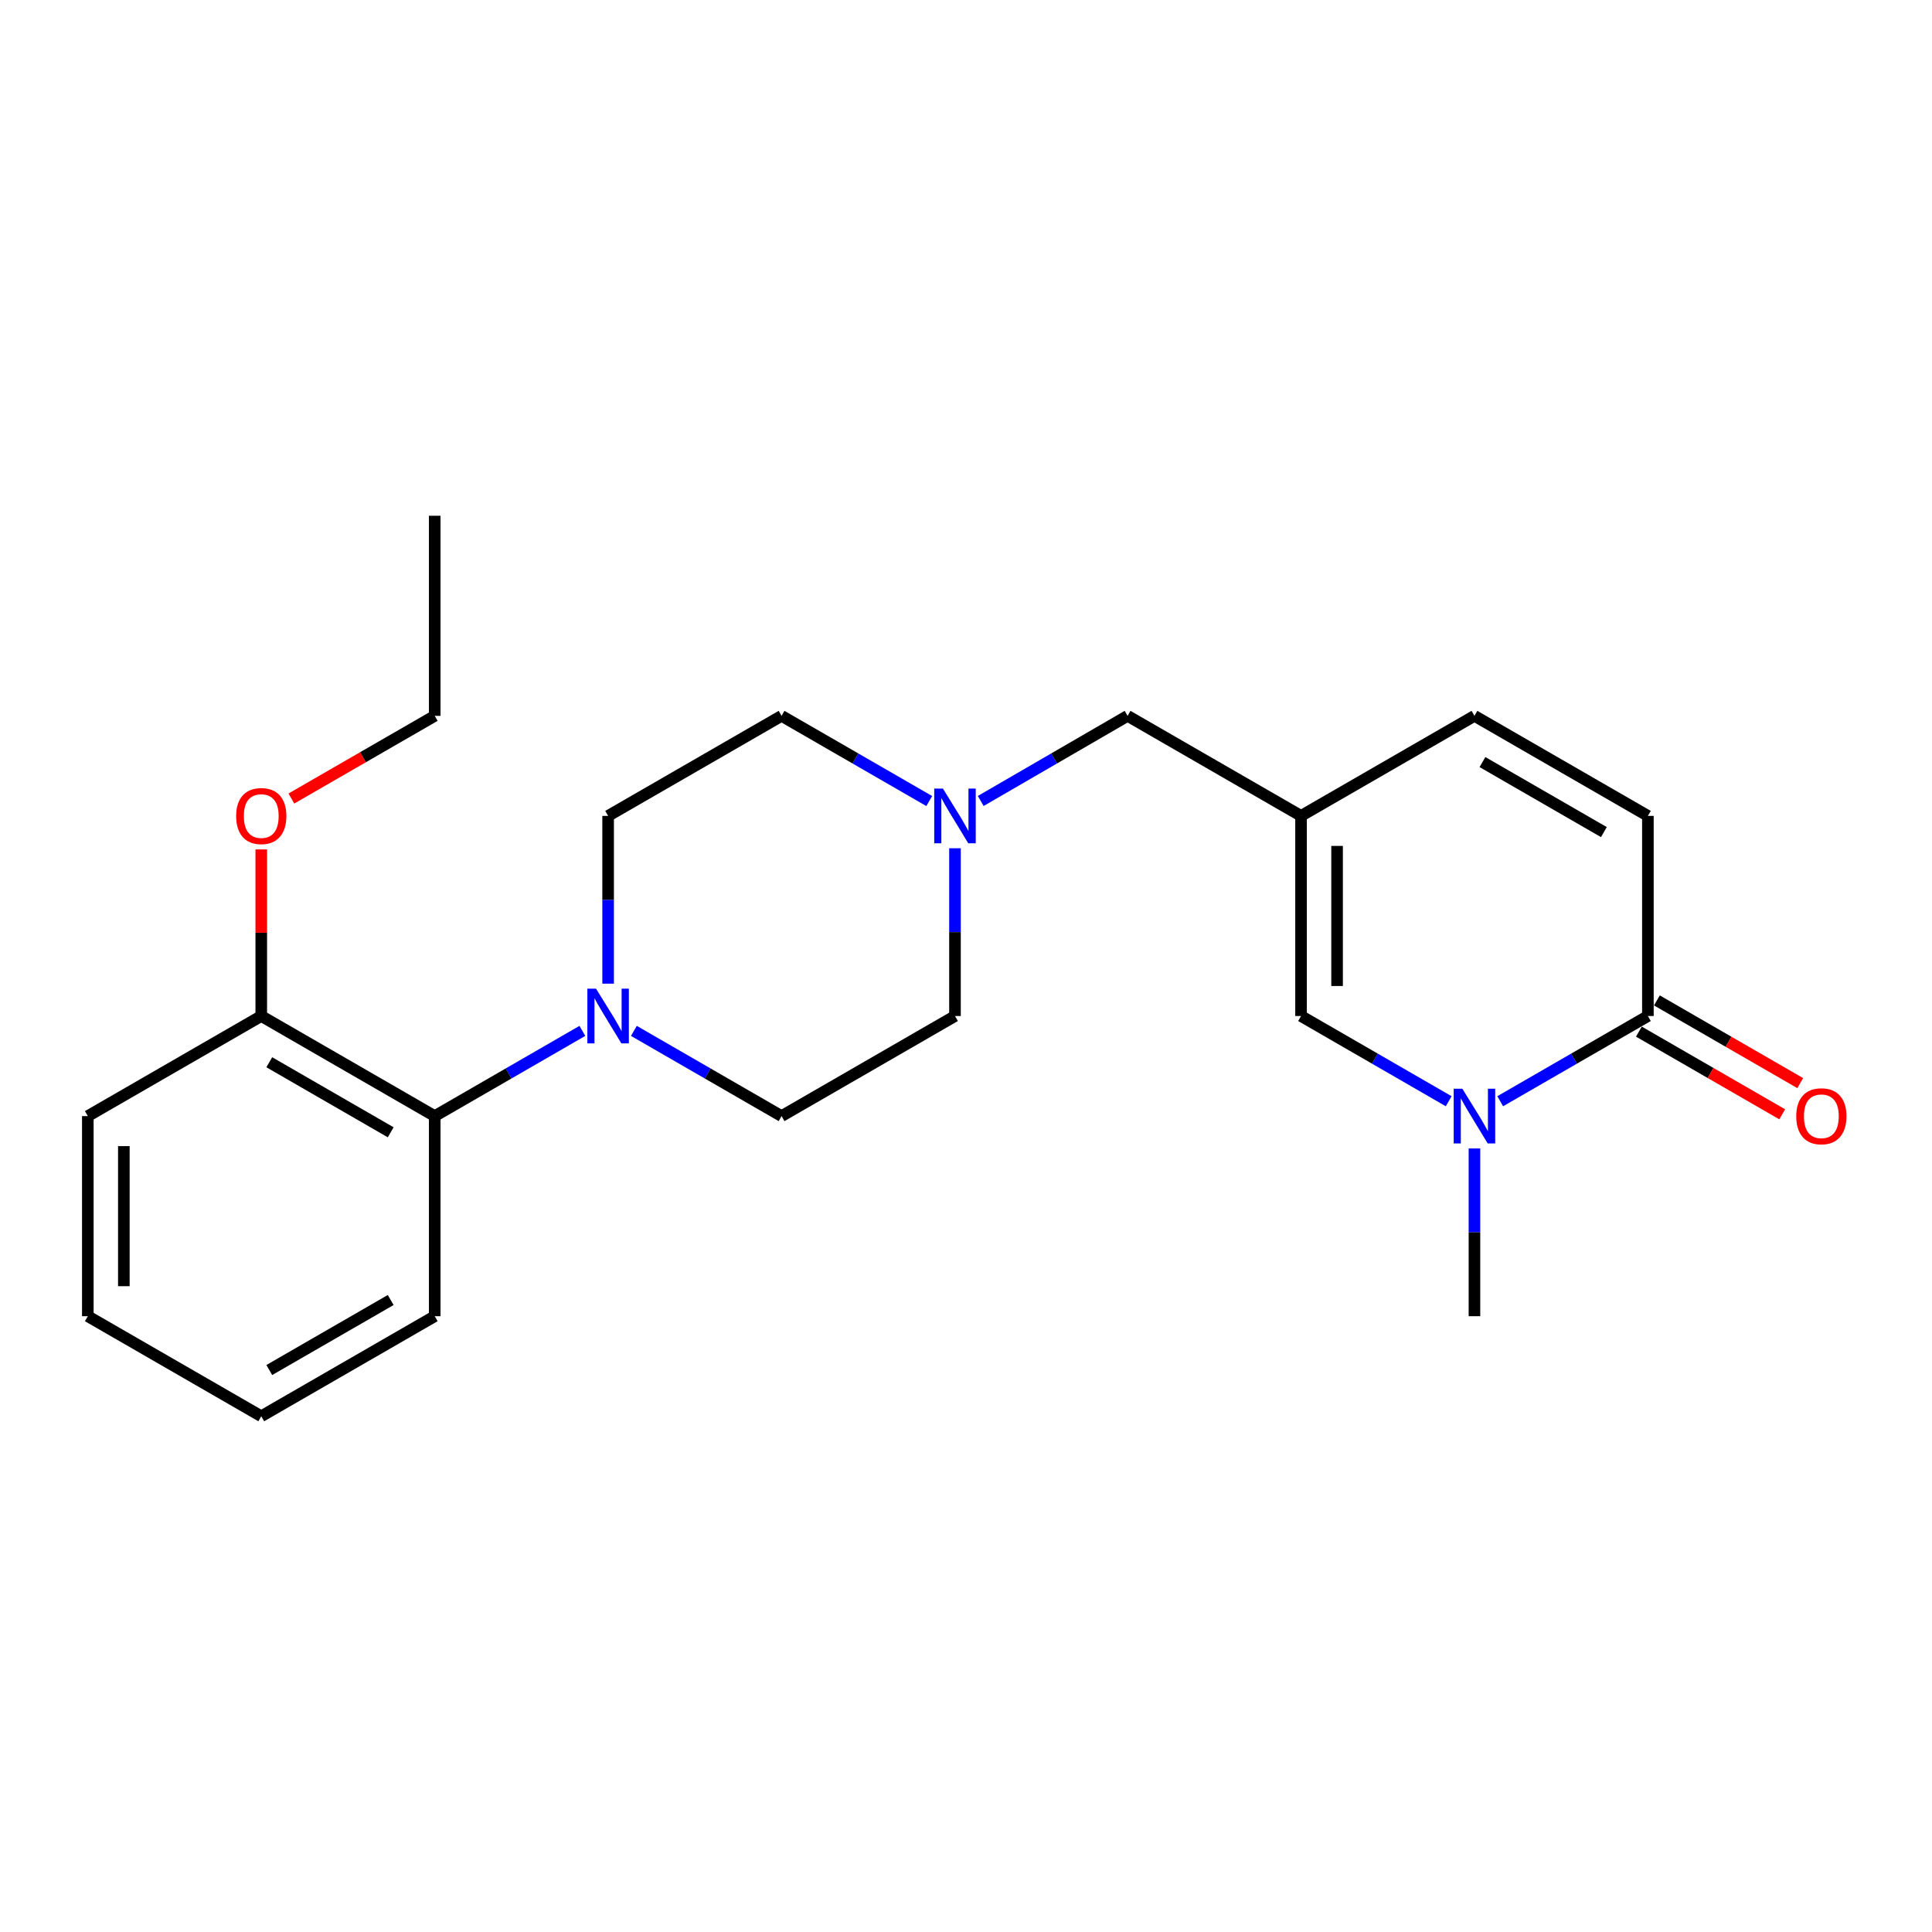 <?xml version='1.0' encoding='iso-8859-1'?>
<svg version='1.1' baseProfile='full'
              xmlns='http://www.w3.org/2000/svg'
                      xmlns:rdkit='http://www.rdkit.org/xml'
                      xmlns:xlink='http://www.w3.org/1999/xlink'
                  xml:space='preserve'
width='1000px' height='1000px' viewBox='0 0 1000 1000'>
<!-- END OF HEADER -->
<rect style='opacity:1.0;fill:#FFFFFF;stroke:none' width='1000' height='1000' x='0' y='0'> </rect>
<path class='bond-0' d='M 776.504,570 L 814.725,547.945' style='fill:none;fill-rule:evenodd;stroke:#0000FF;stroke-width:6px;stroke-linecap:butt;stroke-linejoin:miter;stroke-opacity:1' />
<path class='bond-0' d='M 814.725,547.945 L 852.946,525.891' style='fill:none;fill-rule:evenodd;stroke:#000000;stroke-width:6px;stroke-linecap:butt;stroke-linejoin:miter;stroke-opacity:1' />
<path class='bond-2' d='M 749.842,569.999 L 711.631,547.945' style='fill:none;fill-rule:evenodd;stroke:#0000FF;stroke-width:6px;stroke-linecap:butt;stroke-linejoin:miter;stroke-opacity:1' />
<path class='bond-2' d='M 711.631,547.945 L 673.42,525.891' style='fill:none;fill-rule:evenodd;stroke:#000000;stroke-width:6px;stroke-linecap:butt;stroke-linejoin:miter;stroke-opacity:1' />
<path class='bond-15' d='M 763.173,594.442 L 763.173,637.854' style='fill:none;fill-rule:evenodd;stroke:#0000FF;stroke-width:6px;stroke-linecap:butt;stroke-linejoin:miter;stroke-opacity:1' />
<path class='bond-15' d='M 763.173,637.854 L 763.173,681.266' style='fill:none;fill-rule:evenodd;stroke:#000000;stroke-width:6px;stroke-linecap:butt;stroke-linejoin:miter;stroke-opacity:1' />
<path class='bond-4' d='M 852.946,525.891 L 852.946,422.307' style='fill:none;fill-rule:evenodd;stroke:#000000;stroke-width:6px;stroke-linecap:butt;stroke-linejoin:miter;stroke-opacity:1' />
<path class='bond-9' d='M 848.286,533.967 L 885.382,555.37' style='fill:none;fill-rule:evenodd;stroke:#000000;stroke-width:6px;stroke-linecap:butt;stroke-linejoin:miter;stroke-opacity:1' />
<path class='bond-9' d='M 885.382,555.37 L 922.478,576.774' style='fill:none;fill-rule:evenodd;stroke:#FF0000;stroke-width:6px;stroke-linecap:butt;stroke-linejoin:miter;stroke-opacity:1' />
<path class='bond-9' d='M 857.606,517.814 L 894.702,539.217' style='fill:none;fill-rule:evenodd;stroke:#000000;stroke-width:6px;stroke-linecap:butt;stroke-linejoin:miter;stroke-opacity:1' />
<path class='bond-9' d='M 894.702,539.217 L 931.798,560.621' style='fill:none;fill-rule:evenodd;stroke:#FF0000;stroke-width:6px;stroke-linecap:butt;stroke-linejoin:miter;stroke-opacity:1' />
<path class='bond-1' d='M 673.42,422.307 L 673.42,525.891' style='fill:none;fill-rule:evenodd;stroke:#000000;stroke-width:6px;stroke-linecap:butt;stroke-linejoin:miter;stroke-opacity:1' />
<path class='bond-1' d='M 692.069,437.845 L 692.069,510.353' style='fill:none;fill-rule:evenodd;stroke:#000000;stroke-width:6px;stroke-linecap:butt;stroke-linejoin:miter;stroke-opacity:1' />
<path class='bond-6' d='M 673.42,422.307 L 763.173,370.526' style='fill:none;fill-rule:evenodd;stroke:#000000;stroke-width:6px;stroke-linecap:butt;stroke-linejoin:miter;stroke-opacity:1' />
<path class='bond-8' d='M 673.42,422.307 L 583.637,370.526' style='fill:none;fill-rule:evenodd;stroke:#000000;stroke-width:6px;stroke-linecap:butt;stroke-linejoin:miter;stroke-opacity:1' />
<path class='bond-3' d='M 314.763,509.141 L 314.763,465.724' style='fill:none;fill-rule:evenodd;stroke:#0000FF;stroke-width:6px;stroke-linecap:butt;stroke-linejoin:miter;stroke-opacity:1' />
<path class='bond-3' d='M 314.763,465.724 L 314.763,422.307' style='fill:none;fill-rule:evenodd;stroke:#000000;stroke-width:6px;stroke-linecap:butt;stroke-linejoin:miter;stroke-opacity:1' />
<path class='bond-5' d='M 301.433,533.585 L 263.222,555.639' style='fill:none;fill-rule:evenodd;stroke:#0000FF;stroke-width:6px;stroke-linecap:butt;stroke-linejoin:miter;stroke-opacity:1' />
<path class='bond-5' d='M 263.222,555.639 L 225.011,577.693' style='fill:none;fill-rule:evenodd;stroke:#000000;stroke-width:6px;stroke-linecap:butt;stroke-linejoin:miter;stroke-opacity:1' />
<path class='bond-24' d='M 328.095,533.583 L 366.315,555.638' style='fill:none;fill-rule:evenodd;stroke:#0000FF;stroke-width:6px;stroke-linecap:butt;stroke-linejoin:miter;stroke-opacity:1' />
<path class='bond-24' d='M 366.315,555.638 L 404.536,577.693' style='fill:none;fill-rule:evenodd;stroke:#000000;stroke-width:6px;stroke-linecap:butt;stroke-linejoin:miter;stroke-opacity:1' />
<path class='bond-23' d='M 852.946,422.307 L 763.173,370.526' style='fill:none;fill-rule:evenodd;stroke:#000000;stroke-width:6px;stroke-linecap:butt;stroke-linejoin:miter;stroke-opacity:1' />
<path class='bond-23' d='M 830.162,430.694 L 767.321,394.447' style='fill:none;fill-rule:evenodd;stroke:#000000;stroke-width:6px;stroke-linecap:butt;stroke-linejoin:miter;stroke-opacity:1' />
<path class='bond-12' d='M 225.011,577.693 L 135.228,525.891' style='fill:none;fill-rule:evenodd;stroke:#000000;stroke-width:6px;stroke-linecap:butt;stroke-linejoin:miter;stroke-opacity:1' />
<path class='bond-12' d='M 202.224,586.075 L 139.375,549.814' style='fill:none;fill-rule:evenodd;stroke:#000000;stroke-width:6px;stroke-linecap:butt;stroke-linejoin:miter;stroke-opacity:1' />
<path class='bond-17' d='M 225.011,577.693 L 225.011,681.266' style='fill:none;fill-rule:evenodd;stroke:#000000;stroke-width:6px;stroke-linecap:butt;stroke-linejoin:miter;stroke-opacity:1' />
<path class='bond-7' d='M 507.621,414.586 L 545.629,392.556' style='fill:none;fill-rule:evenodd;stroke:#0000FF;stroke-width:6px;stroke-linecap:butt;stroke-linejoin:miter;stroke-opacity:1' />
<path class='bond-7' d='M 545.629,392.556 L 583.637,370.526' style='fill:none;fill-rule:evenodd;stroke:#000000;stroke-width:6px;stroke-linecap:butt;stroke-linejoin:miter;stroke-opacity:1' />
<path class='bond-13' d='M 494.299,439.057 L 494.299,482.474' style='fill:none;fill-rule:evenodd;stroke:#0000FF;stroke-width:6px;stroke-linecap:butt;stroke-linejoin:miter;stroke-opacity:1' />
<path class='bond-13' d='M 494.299,482.474 L 494.299,525.891' style='fill:none;fill-rule:evenodd;stroke:#000000;stroke-width:6px;stroke-linecap:butt;stroke-linejoin:miter;stroke-opacity:1' />
<path class='bond-14' d='M 480.968,414.617 L 442.752,392.571' style='fill:none;fill-rule:evenodd;stroke:#0000FF;stroke-width:6px;stroke-linecap:butt;stroke-linejoin:miter;stroke-opacity:1' />
<path class='bond-14' d='M 442.752,392.571 L 404.536,370.526' style='fill:none;fill-rule:evenodd;stroke:#000000;stroke-width:6px;stroke-linecap:butt;stroke-linejoin:miter;stroke-opacity:1' />
<path class='bond-10' d='M 404.536,577.693 L 494.299,525.891' style='fill:none;fill-rule:evenodd;stroke:#000000;stroke-width:6px;stroke-linecap:butt;stroke-linejoin:miter;stroke-opacity:1' />
<path class='bond-11' d='M 314.763,422.307 L 404.536,370.526' style='fill:none;fill-rule:evenodd;stroke:#000000;stroke-width:6px;stroke-linecap:butt;stroke-linejoin:miter;stroke-opacity:1' />
<path class='bond-16' d='M 135.228,525.891 L 135.228,482.774' style='fill:none;fill-rule:evenodd;stroke:#000000;stroke-width:6px;stroke-linecap:butt;stroke-linejoin:miter;stroke-opacity:1' />
<path class='bond-16' d='M 135.228,482.774 L 135.228,439.657' style='fill:none;fill-rule:evenodd;stroke:#FF0000;stroke-width:6px;stroke-linecap:butt;stroke-linejoin:miter;stroke-opacity:1' />
<path class='bond-18' d='M 135.228,525.891 L 45.455,577.693' style='fill:none;fill-rule:evenodd;stroke:#000000;stroke-width:6px;stroke-linecap:butt;stroke-linejoin:miter;stroke-opacity:1' />
<path class='bond-19' d='M 150.819,413.315 L 187.915,391.921' style='fill:none;fill-rule:evenodd;stroke:#FF0000;stroke-width:6px;stroke-linecap:butt;stroke-linejoin:miter;stroke-opacity:1' />
<path class='bond-19' d='M 187.915,391.921 L 225.011,370.526' style='fill:none;fill-rule:evenodd;stroke:#000000;stroke-width:6px;stroke-linecap:butt;stroke-linejoin:miter;stroke-opacity:1' />
<path class='bond-21' d='M 225.011,681.266 L 135.228,733.047' style='fill:none;fill-rule:evenodd;stroke:#000000;stroke-width:6px;stroke-linecap:butt;stroke-linejoin:miter;stroke-opacity:1' />
<path class='bond-21' d='M 202.227,672.879 L 139.378,709.126' style='fill:none;fill-rule:evenodd;stroke:#000000;stroke-width:6px;stroke-linecap:butt;stroke-linejoin:miter;stroke-opacity:1' />
<path class='bond-25' d='M 45.455,577.693 L 45.455,681.266' style='fill:none;fill-rule:evenodd;stroke:#000000;stroke-width:6px;stroke-linecap:butt;stroke-linejoin:miter;stroke-opacity:1' />
<path class='bond-25' d='M 64.103,593.229 L 64.103,665.73' style='fill:none;fill-rule:evenodd;stroke:#000000;stroke-width:6px;stroke-linecap:butt;stroke-linejoin:miter;stroke-opacity:1' />
<path class='bond-20' d='M 225.011,370.526 L 225.011,266.953' style='fill:none;fill-rule:evenodd;stroke:#000000;stroke-width:6px;stroke-linecap:butt;stroke-linejoin:miter;stroke-opacity:1' />
<path class='bond-22' d='M 135.228,733.047 L 45.455,681.266' style='fill:none;fill-rule:evenodd;stroke:#000000;stroke-width:6px;stroke-linecap:butt;stroke-linejoin:miter;stroke-opacity:1' />
<path  class='atom-0' d='M 756.913 563.533
L 766.193 578.533
Q 767.113 580.013, 768.593 582.693
Q 770.073 585.373, 770.153 585.533
L 770.153 563.533
L 773.913 563.533
L 773.913 591.853
L 770.033 591.853
L 760.073 575.453
Q 758.913 573.533, 757.673 571.333
Q 756.473 569.133, 756.113 568.453
L 756.113 591.853
L 752.433 591.853
L 752.433 563.533
L 756.913 563.533
' fill='#0000FF'/>
<path  class='atom-4' d='M 308.503 511.731
L 317.783 526.731
Q 318.703 528.211, 320.183 530.891
Q 321.663 533.571, 321.743 533.731
L 321.743 511.731
L 325.503 511.731
L 325.503 540.051
L 321.623 540.051
L 311.663 523.651
Q 310.503 521.731, 309.263 519.531
Q 308.063 517.331, 307.703 516.651
L 307.703 540.051
L 304.023 540.051
L 304.023 511.731
L 308.503 511.731
' fill='#0000FF'/>
<path  class='atom-8' d='M 488.039 408.147
L 497.319 423.147
Q 498.239 424.627, 499.719 427.307
Q 501.199 429.987, 501.279 430.147
L 501.279 408.147
L 505.039 408.147
L 505.039 436.467
L 501.159 436.467
L 491.199 420.067
Q 490.039 418.147, 488.799 415.947
Q 487.599 413.747, 487.239 413.067
L 487.239 436.467
L 483.559 436.467
L 483.559 408.147
L 488.039 408.147
' fill='#0000FF'/>
<path  class='atom-10' d='M 929.729 577.773
Q 929.729 570.973, 933.089 567.173
Q 936.449 563.373, 942.729 563.373
Q 949.009 563.373, 952.369 567.173
Q 955.729 570.973, 955.729 577.773
Q 955.729 584.653, 952.329 588.573
Q 948.929 592.453, 942.729 592.453
Q 936.489 592.453, 933.089 588.573
Q 929.729 584.693, 929.729 577.773
M 942.729 589.253
Q 947.049 589.253, 949.369 586.373
Q 951.729 583.453, 951.729 577.773
Q 951.729 572.213, 949.369 569.413
Q 947.049 566.573, 942.729 566.573
Q 938.409 566.573, 936.049 569.373
Q 933.729 572.173, 933.729 577.773
Q 933.729 583.493, 936.049 586.373
Q 938.409 589.253, 942.729 589.253
' fill='#FF0000'/>
<path  class='atom-17' d='M 122.228 422.387
Q 122.228 415.587, 125.588 411.787
Q 128.948 407.987, 135.228 407.987
Q 141.508 407.987, 144.868 411.787
Q 148.228 415.587, 148.228 422.387
Q 148.228 429.267, 144.828 433.187
Q 141.428 437.067, 135.228 437.067
Q 128.988 437.067, 125.588 433.187
Q 122.228 429.307, 122.228 422.387
M 135.228 433.867
Q 139.548 433.867, 141.868 430.987
Q 144.228 428.067, 144.228 422.387
Q 144.228 416.827, 141.868 414.027
Q 139.548 411.187, 135.228 411.187
Q 130.908 411.187, 128.548 413.987
Q 126.228 416.787, 126.228 422.387
Q 126.228 428.107, 128.548 430.987
Q 130.908 433.867, 135.228 433.867
' fill='#FF0000'/>
</svg>
